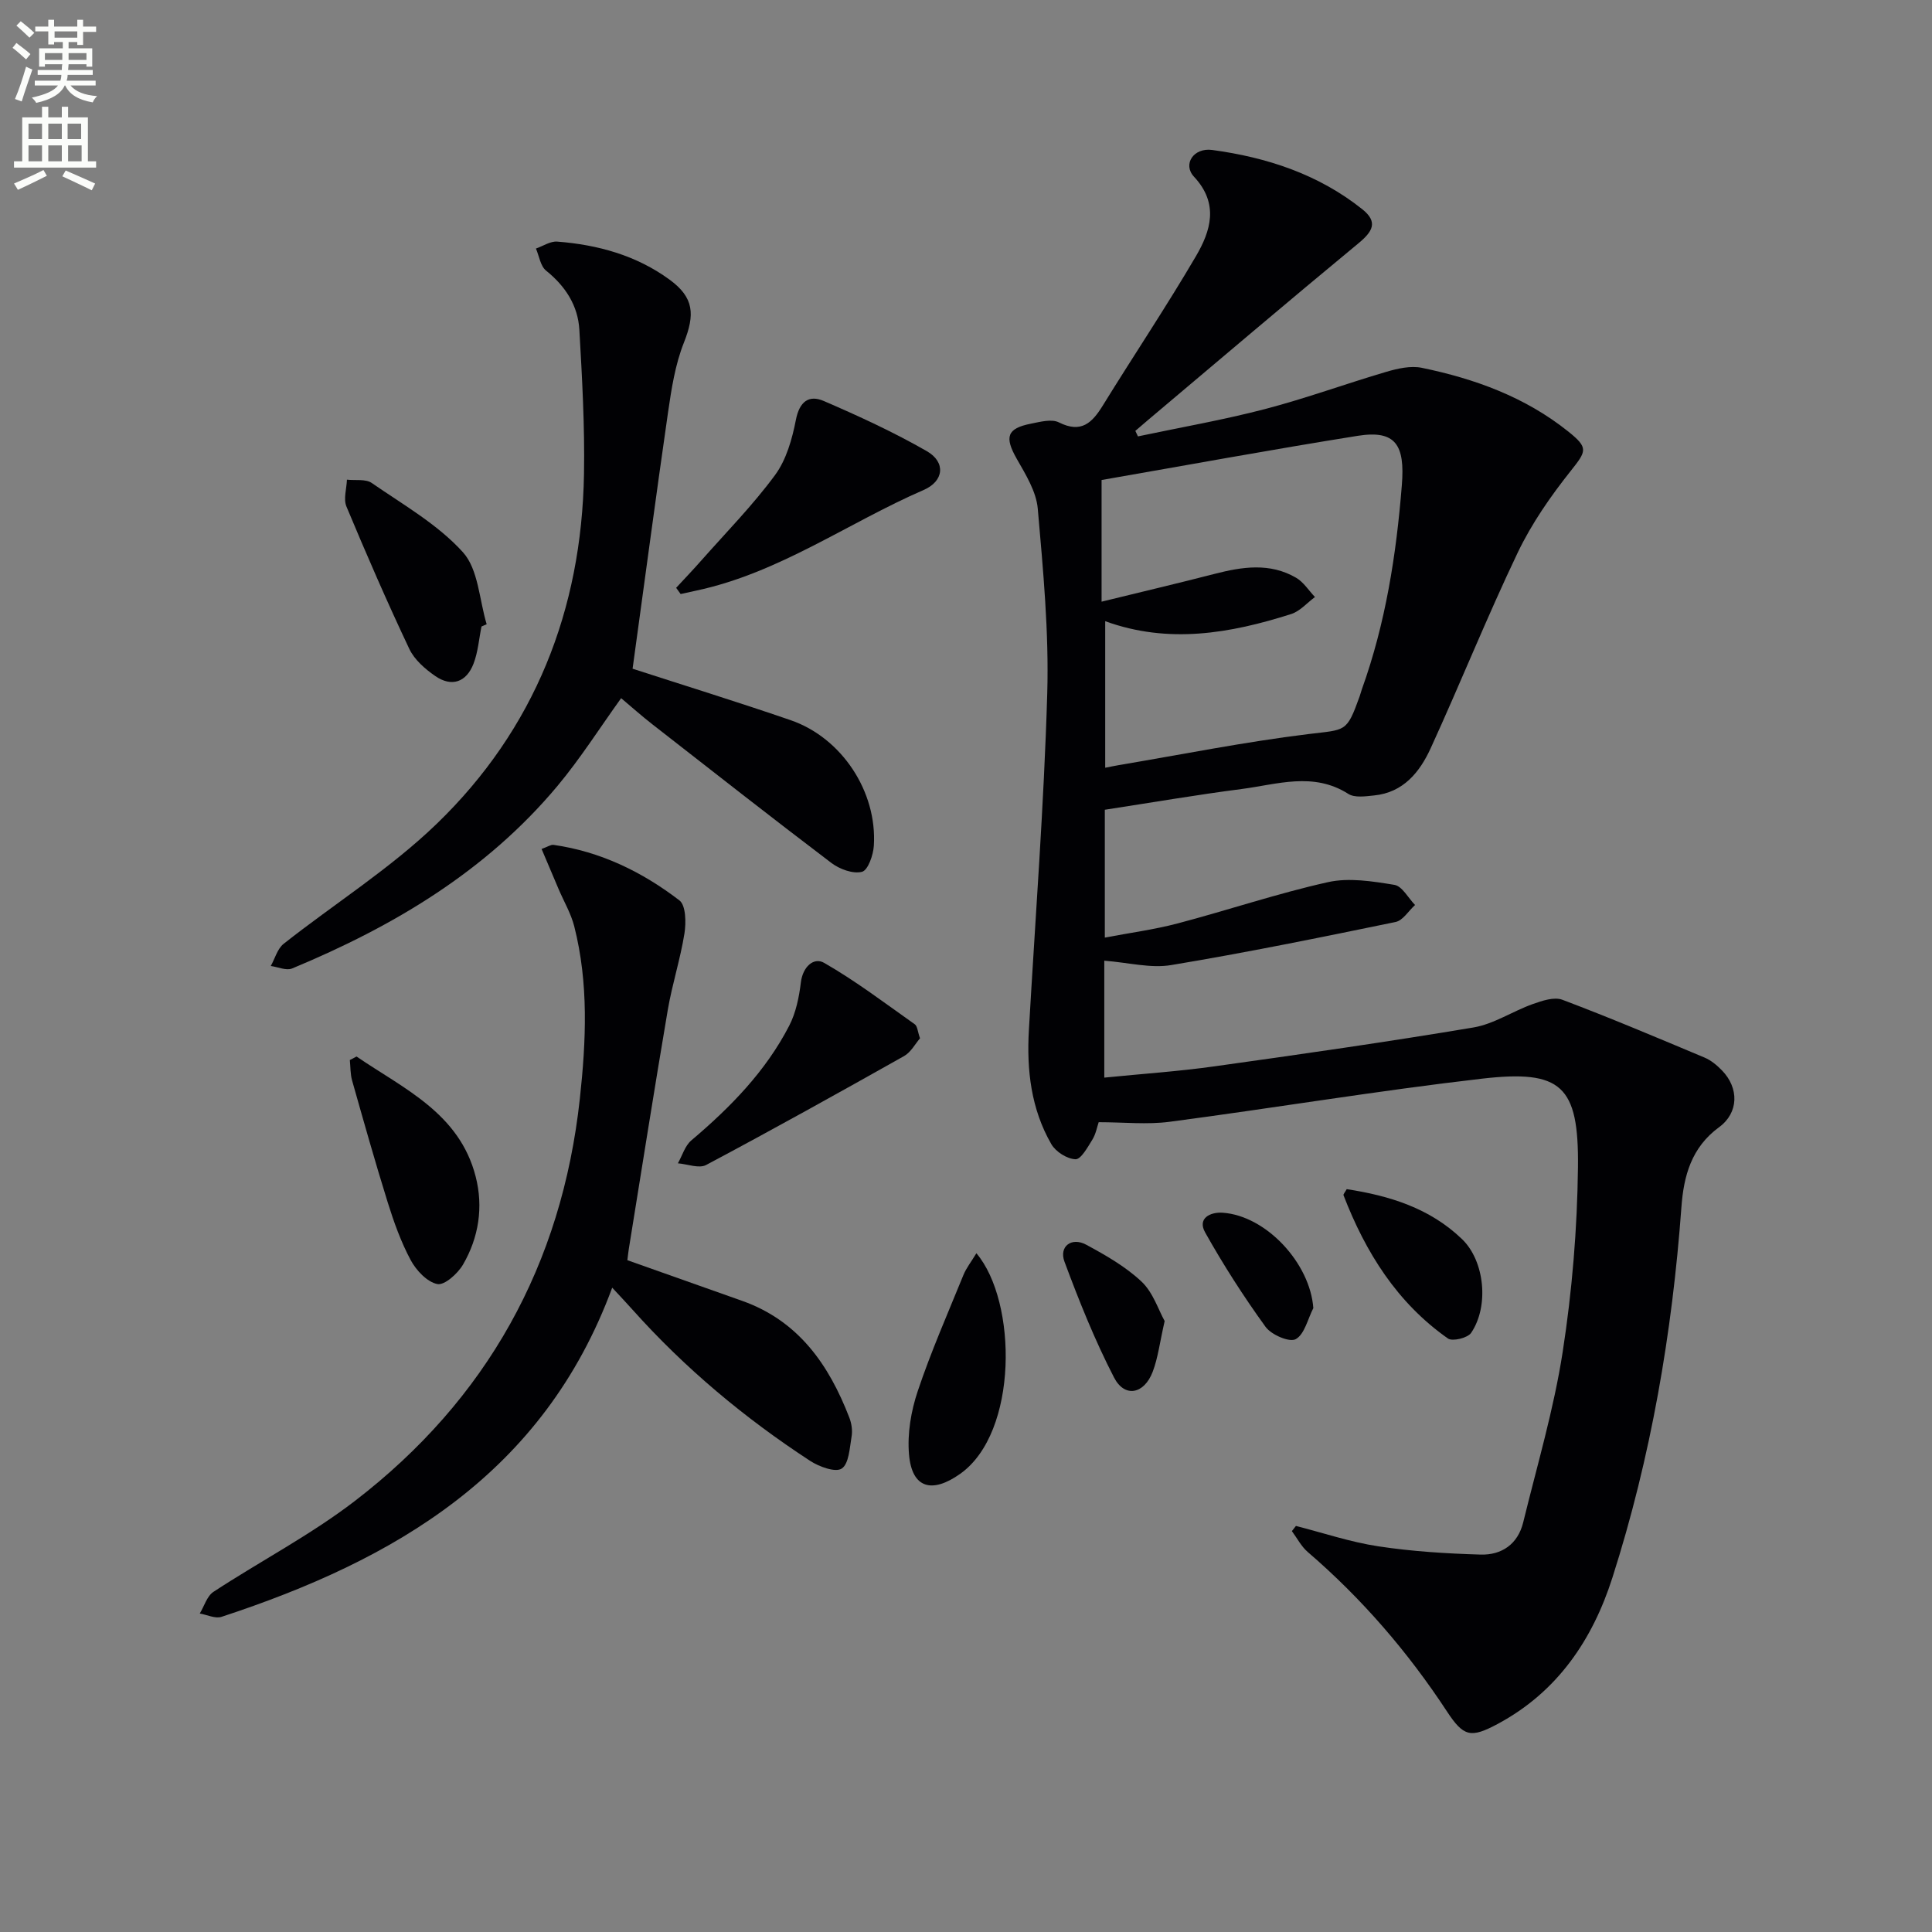 <svg enable-background="new 0 0 400 400" viewBox="0 0 400 400" xmlns="http://www.w3.org/2000/svg"><rect x="0" y="0" width="400" height="400" fill="#808080" stroke="none"/><path d="m2.6 9.9.8-1c.9.7 1.9 1.4 2.9 2.3l-.9 1.1c-1.1-1-2-1.8-2.8-2.4zm.5 10.6c.9-2.1 1.6-4.3 2.3-6.7.4.2.8.4 1.3.6-.7 2.1-1.5 4.3-2.2 6.6zm.3-15.2.9-.9c1 .8 2 1.6 2.8 2.4l-1 1c-.9-.9-1.8-1.7-2.7-2.5zm12.6-1.2h1.2v1.4h2.7v1.1h-2.7v2.7h-1.2v-.6h-1.8v1.3h4.9v3.8h-1.2v-.5h-3.7c0 .4-.1.9-.1 1.2h5.1v1h-5.2c0 .5-.1.9-.2 1.2h6v1h-5.2c1.1 1.3 2.9 2 5.5 2.2-.4.4-.7.8-.9 1.3-2.9-.5-4.8-1.6-5.7-3.5h-.1c-.8 1.7-2.7 2.9-5.9 3.6-.2-.4-.6-.8-.9-1.1 2.8-.6 4.6-1.4 5.4-2.5h-4.8v-1h5.3c.1-.3.2-.7.2-1.2h-4.9v-1h5c0-.4 0-.8.1-1.2h-3.6v.5h-1.2v-3.8h4.9v-1.3h-1.8v.5h-1.2v-2.7h-2.7v-1h2.7v-1.4h1.2v1.4h4.8zm-6.7 8.3h3.6c0-.4 0-.9 0-1.4h-3.6zm1.9-4.6h4.8v-1.3h-4.7v1.3zm6.7 3.2h-3.7v1.4h3.7z" fill="#fbfcfa"/><path d="m8.7 22.1h1.3v2.2h2.8v-2.2h1.3v2.2h4.1v9.1h1.7v1.3h-17v-1.3h1.7v-9.1h4.1zm.3 13.1.7 1.2c-1.8.9-3.8 1.9-6 2.9-.2-.4-.5-.8-.8-1.3 2.3-1 4.4-1.9 6.1-2.8zm-3.1-6.4h2.8v-3.2h-2.8zm0 4.6h2.8v-3.3h-2.8zm4.1-4.6h2.8v-3.2h-2.8zm0 4.6h2.8v-3.3h-2.8zm3.6 1.9c2.1.9 4.1 1.8 6.1 2.7l-.7 1.4c-2.2-1.1-4.2-2-6.1-2.9zm3.2-9.7h-2.8v3.2h2.8zm-2.7 7.8h2.8v-3.3h-2.8z" fill="#fbfcfa"/><g fill="#010104"><path d="m228.63 198.9v24.21c7.76-.78 15.3-1.28 22.77-2.33 17.91-2.5 35.81-5.06 53.64-8.05 4.25-.71 8.14-3.37 12.3-4.85 1.94-.69 4.43-1.53 6.13-.89 9.91 3.74 19.67 7.87 29.44 11.97 1.34.56 2.57 1.59 3.6 2.65 3.56 3.65 3.5 8.77-.6 11.77-5.73 4.19-7.32 10.09-7.79 16.54-1.91 26.1-6.31 51.76-14.28 76.69-4.11 12.87-11.38 23.66-23.7 30.28-5.66 3.04-7.12 2.69-10.58-2.58-8.09-12.32-17.62-23.37-28.81-32.99-1.34-1.15-2.2-2.87-3.28-4.32.28-.36.56-.72.84-1.07 5.69 1.45 11.3 3.35 17.07 4.22 6.98 1.06 14.09 1.5 21.16 1.71 4.37.13 7.72-2.17 8.82-6.66 2.87-11.75 6.34-23.41 8.18-35.32 1.95-12.6 3.01-25.44 3.16-38.19.2-16.93-3.41-20.26-19.9-18.36-21.59 2.49-43.05 6.08-64.61 8.92-4.68.62-9.5.09-14.72.09-.33.95-.58 2.44-1.32 3.63-.97 1.56-2.35 4.08-3.48 4.04-1.74-.06-4.09-1.55-5-3.12-4.2-7.28-5.13-15.34-4.65-23.62 1.33-23.23 3.12-46.45 3.8-69.69.37-12.73-.85-25.54-1.96-38.26-.31-3.56-2.51-7.09-4.36-10.34-2.55-4.49-2.05-6.28 2.93-7.26 1.91-.38 4.29-1.03 5.8-.27 4.63 2.32 6.87.11 9.1-3.5 6.37-10.33 13.13-20.42 19.26-30.88 3.08-5.25 4.84-10.89-.39-16.49-2.38-2.55-.1-6.06 3.78-5.53 11.31 1.53 21.98 5.02 31.07 12.27 3.35 2.67 2.11 4.65-.82 7.07-14.63 12.08-29.07 24.38-43.58 36.6-.87.73-1.72 1.48-2.59 2.22.18.38.36.76.54 1.14 8.79-1.86 17.66-3.4 26.35-5.67 8.46-2.21 16.71-5.24 25.11-7.71 2.33-.68 5.01-1.29 7.3-.82 11 2.27 21.41 6.05 30.33 13.19 4.22 3.38 3.78 4.04.55 8.11-4.19 5.27-8.13 10.93-11.02 16.98-6.37 13.33-11.87 27.07-18.02 40.5-2.26 4.93-5.66 9.16-11.71 9.76-1.77.18-4.01.52-5.33-.32-7.26-4.63-14.75-1.96-22.12-1.01-9.29 1.2-18.54 2.79-28.3 4.29v26.47c5.18-.99 10.2-1.65 15.06-2.93 10.41-2.74 20.64-6.21 31.14-8.55 4.35-.97 9.23-.18 13.75.56 1.61.26 2.87 2.72 4.28 4.17-1.34 1.21-2.51 3.21-4.04 3.52-15.43 3.18-30.87 6.33-46.4 8.91-4.26.73-8.85-.51-13.9-.9zm-.56-74.33c8.66-2.12 16.04-3.86 23.38-5.75 5.74-1.48 11.46-2.36 16.88.79 1.56.9 2.63 2.65 3.92 4-1.64 1.2-3.1 2.94-4.93 3.52-12.62 4.02-25.38 6.25-38.5 1.48v30.34c1.25-.24 2.03-.41 2.81-.54 13.06-2.2 26.07-4.81 39.2-6.42 7.86-.97 7.95-.26 10.67-7.82.17-.47.28-.96.45-1.43 4.92-13.69 7.14-27.87 8.29-42.34.66-8.28-1.28-11.42-9.13-10.17-17.9 2.86-35.73 6.14-53.04 9.15z"/><path d="m126.75 266.6c-14.26 38.6-45.09 56.39-80.89 68.15-1.29.42-2.99-.43-4.5-.69.93-1.53 1.49-3.61 2.84-4.49 9.72-6.37 20.14-11.79 29.31-18.84 27.3-21 42.8-48.88 46.54-83.25 1.3-11.97 1.84-23.88-1.15-35.66-.68-2.69-2.15-5.17-3.25-7.75-1.14-2.68-2.28-5.37-3.52-8.3 1.3-.47 1.91-.92 2.46-.85 9.76 1.39 18.39 5.6 26.08 11.5 1.34 1.03 1.39 4.6 1.04 6.83-.85 5.32-2.54 10.51-3.45 15.82-2.8 16.48-5.4 32.99-8.07 49.5-.1.64-.17 1.29-.3 2.34 7.95 2.81 15.88 5.61 23.8 8.43 11.64 4.14 17.93 13.22 22.15 24.15.47 1.2.69 2.68.47 3.94-.4 2.34-.54 5.62-2.04 6.62-1.29.86-4.68-.38-6.55-1.6-13.57-8.86-25.93-19.18-36.76-31.29-1.22-1.37-2.46-2.68-4.21-4.56z"/><path d="m130.97 138.45c10.37 3.36 21.6 6.83 32.71 10.65 10.59 3.64 17.95 14.8 17.24 26-.12 1.94-1.22 5.09-2.46 5.4-1.85.47-4.61-.54-6.31-1.82-12.45-9.44-24.74-19.09-37.06-28.7-2.22-1.73-4.33-3.61-6.49-5.43-4.43 6.16-8.43 12.48-13.18 18.17-14.76 17.67-33.97 29.08-54.94 37.79-1.2.5-2.93-.31-4.42-.51.87-1.55 1.37-3.57 2.66-4.59 10.54-8.32 22.09-15.57 31.69-24.84 20.29-19.6 30.02-44.29 30.5-72.45.17-9.94-.39-19.91-.96-29.85-.29-5.02-2.89-9.02-6.89-12.24-1.17-.94-1.43-3.02-2.1-4.57 1.47-.51 2.98-1.55 4.4-1.44 8.39.65 16.38 2.84 23.27 7.88 5.09 3.72 5.27 7.22 2.96 13.05-1.8 4.53-2.57 9.54-3.28 14.42-2.53 17.53-4.86 35.1-7.34 53.08z"/><path d="m139.99 121.7c1.74-1.88 3.51-3.73 5.21-5.66 5.16-5.84 10.66-11.43 15.27-17.69 2.33-3.17 3.54-7.46 4.31-11.42.74-3.79 2.68-5.24 5.77-3.91 7.26 3.13 14.49 6.46 21.34 10.39 3.97 2.28 3.55 6.21-.65 8.03-15.76 6.85-29.97 17.21-47.14 20.85-1.06.23-2.12.47-3.18.7-.32-.43-.63-.86-.93-1.29z"/><path d="m190.48 214.97c-.99 1.14-1.88 2.87-3.29 3.67-13.59 7.65-27.23 15.24-41 22.56-1.47.78-3.87-.19-5.84-.35.91-1.6 1.46-3.62 2.78-4.74 8.07-6.83 15.39-14.29 20.27-23.75 1.39-2.7 2.04-5.91 2.41-8.96.39-3.23 2.66-5.29 4.82-4.05 6.54 3.75 12.59 8.35 18.77 12.72.55.39.58 1.5 1.08 2.9z"/><path d="m73.82 218.74c9.78 6.69 21.29 11.71 24.66 24.85 1.62 6.3.65 12.61-2.62 18.23-1.09 1.87-3.83 4.33-5.31 4.03-2.12-.42-4.37-2.82-5.51-4.94-2.02-3.76-3.49-7.88-4.77-11.98-2.61-8.36-4.98-16.79-7.37-25.22-.38-1.35-.33-2.82-.47-4.24.46-.24.92-.49 1.39-.73z"/><path d="m99.69 129.71c-.53 2.58-.72 5.28-1.65 7.7-1.49 3.86-4.54 4.88-7.9 2.57-2.11-1.45-4.33-3.38-5.39-5.62-4.6-9.71-8.88-19.57-13.02-29.48-.66-1.57.03-3.7.1-5.57 1.74.2 3.87-.19 5.14.69 6.51 4.5 13.65 8.56 18.86 14.32 3.22 3.55 3.39 9.85 4.93 14.92-.36.16-.71.32-1.07.47z"/><path d="m202.15 259.47c8.49 10 8.7 37.12-3.34 45.66-5.8 4.12-10.01 3.09-10.61-4.02-.37-4.3.42-8.97 1.81-13.1 2.73-8.15 6.21-16.06 9.46-24.04.59-1.45 1.61-2.72 2.68-4.5z"/><path d="m278.82 246.2c8.8 1.35 17.21 3.91 23.9 10.37 4.66 4.5 5.62 13.85 1.86 19.39-.72 1.05-3.86 1.82-4.8 1.16-10.54-7.4-17.06-17.84-21.62-29.66-.08-.19.28-.56.66-1.26z"/><path d="m241.13 273.51c-1.02 4.46-1.38 7.63-2.48 10.51-1.78 4.65-5.81 5.42-8 1.18-3.98-7.71-7.23-15.83-10.26-23.98-1.18-3.17 1.47-5.16 4.51-3.51 4.03 2.18 8.15 4.53 11.45 7.64 2.38 2.24 3.49 5.85 4.78 8.16z"/><path d="m271.91 270.83c-1.16 2.25-1.81 5.42-3.65 6.43-1.3.71-5.05-.91-6.24-2.55-4.53-6.26-8.73-12.81-12.51-19.55-1.65-2.95 1.08-4.25 3.63-4.08 9.05.63 18.11 10.49 18.77 19.75z"/></g></svg>